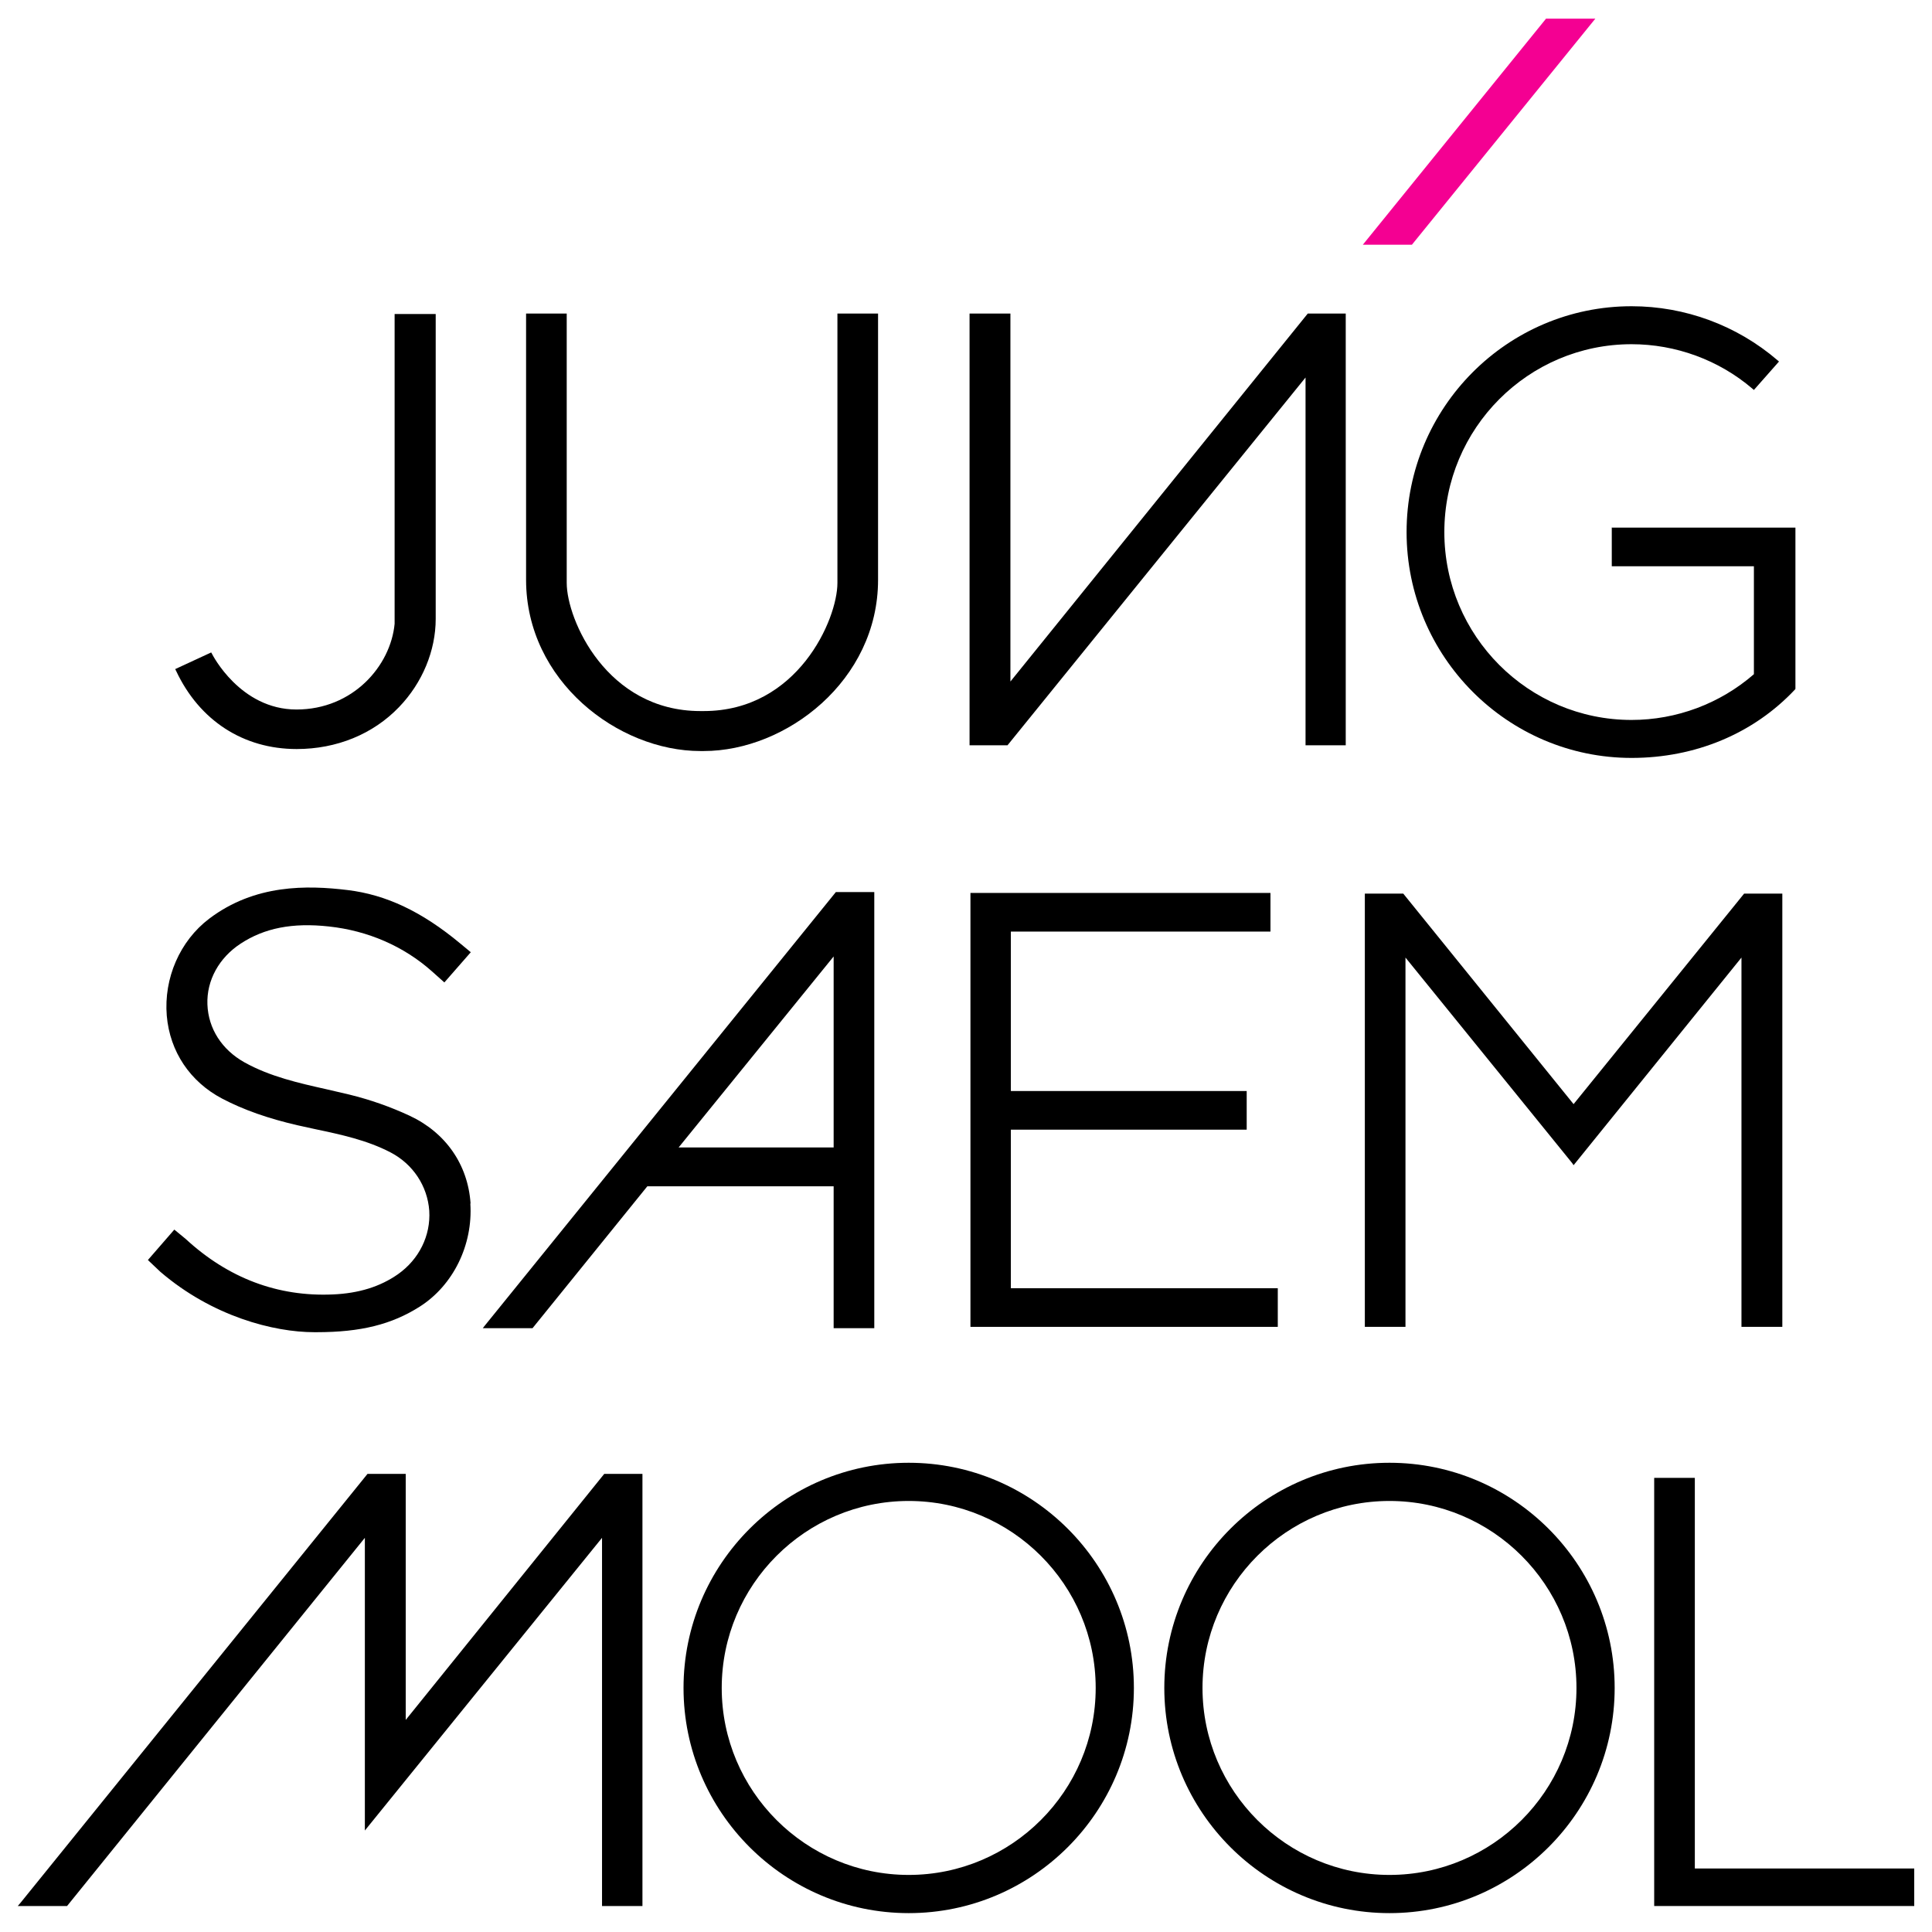 <svg width="87" height="87" viewBox="0 0 87 87" fill="none" xmlns="http://www.w3.org/2000/svg">
<g clip-path="url(#clip0_1_32)">
<path d="M76.32 84.14V66.55H74.49V84.14V85.82V85.83H86.2V84.14H76.32Z" fill="black"/>
<path d="M40.92 65.87C35.33 65.87 30.78 70.42 30.78 76.01C30.78 81.6 35.33 86.15 40.92 86.15C46.51 86.15 51.06 81.6 51.06 76.01C51.06 70.42 46.51 65.87 40.92 65.87ZM49.34 76.01C49.34 80.65 45.56 84.43 40.92 84.43C36.28 84.43 32.5 80.65 32.5 76.01C32.5 71.37 36.28 67.59 40.92 67.59C45.56 67.59 49.34 71.37 49.34 76.01Z" fill="black"/>
<path d="M62.57 65.87C56.98 65.87 52.43 70.42 52.43 76.01C52.43 81.6 56.98 86.15 62.57 86.15C68.16 86.15 72.71 81.6 72.71 76.01C72.71 70.42 68.16 65.87 62.57 65.87ZM70.99 76.01C70.99 80.65 67.21 84.43 62.57 84.43C57.93 84.43 54.15 80.65 54.15 76.01C54.15 71.37 57.93 67.59 62.57 67.59C67.21 67.59 70.99 71.37 70.99 76.01Z" fill="black"/>
<path d="M18.27 77.45V66.37H16.55L0.92 85.69L0.8 85.83H3.02L16.43 69.25V82.43L27.11 69.25V85.83H28.93V66.37H27.21L18.27 77.45Z" fill="black"/>
<path d="M78.54 40.24L70.86 49.72L63.19 40.24H61.46V59.75H63.29V43.12L70.8 52.38L70.86 52.47L78.42 43.12V59.75H80.26V40.24H78.54Z" fill="black"/>
<path d="M45.52 50.87H56.14V49.13H45.52V41.95H57.21V40.21H43.7V59.75H57.54V58.01H45.52V50.87Z" fill="black"/>
<path d="M21.85 59.67L21.74 59.81H23.98L29.15 53.42H37.54V59.81H39.37V40.17H37.64L21.85 59.67ZM30.56 51.67L37.54 43.07V51.67H30.56Z" fill="black"/>
<path d="M21.19 54.19C21.07 52.44 20.07 51 18.44 50.24C17.58 49.84 16.67 49.52 15.73 49.29C15.39 49.21 15.04 49.13 14.7 49.05C13.45 48.77 12.16 48.48 11.01 47.84C9.99 47.27 9.38 46.32 9.34 45.23C9.3 44.15 9.86 43.13 10.84 42.49C11.91 41.79 13.17 41.54 14.81 41.72C16.57 41.91 18.18 42.61 19.45 43.74L20.01 44.24L21.2 42.88L20.73 42.49C19 41.05 17.39 40.29 15.65 40.08C13.83 39.86 11.48 39.81 9.42 41.37C8.1 42.37 7.37 44.05 7.51 45.74C7.65 47.36 8.56 48.71 10 49.47C10.97 49.98 12.09 50.37 13.39 50.67C13.66 50.73 13.94 50.79 14.21 50.85C15.35 51.09 16.52 51.34 17.58 51.89C18.6 52.42 19.25 53.41 19.33 54.52C19.4 55.64 18.87 56.71 17.92 57.38C17.12 57.94 16.16 58.24 14.99 58.29C12.51 58.4 10.28 57.56 8.36 55.79L7.85 55.37L6.66 56.74L7.22 57.27C9.56 59.28 12.33 59.99 14.15 59.99C14.19 59.99 14.22 59.99 14.26 59.99C16.25 59.99 17.64 59.64 18.9 58.84C20.41 57.88 21.3 56.06 21.18 54.2L21.19 54.19Z" fill="black"/>
<path d="M69.62 0.84L61.37 11.02H63.58L71.84 0.84H69.62Z" fill="#F40092"/>
<path d="M45.5 30.69V14.12H43.66V33.56H45.37L58.79 17V33.56H60.6V14.12H58.89L45.5 30.69Z" fill="black"/>
<path d="M17.77 28.09C17.59 29.99 15.89 31.95 13.35 31.95C10.81 31.95 9.56 29.47 9.55 29.45L9.51 29.38L7.89 30.13L7.93 30.21C8.98 32.45 10.96 33.73 13.36 33.73C15.16 33.73 16.8 33.06 17.97 31.84C19.02 30.75 19.62 29.3 19.62 27.87V14.14H17.77V28.1V28.09Z" fill="black"/>
<path d="M37.71 26.25C37.71 27.89 35.92 32.02 31.69 32.02H31.54C27.31 32.02 25.52 27.89 25.52 26.25V14.12H23.69V26.11C23.69 30.66 27.83 33.82 31.54 33.82H31.69C35.4 33.82 39.54 30.65 39.54 26.11V14.12H37.71V26.25Z" fill="black"/>
<path d="M72.58 23.77V25.5H78.98V30.36C77.45 31.69 75.49 32.42 73.47 32.42C68.82 32.42 65.04 28.63 65.04 23.96C65.04 19.29 68.82 15.5 73.47 15.5C75.46 15.5 77.4 16.21 78.91 17.5L78.98 17.56L80.11 16.28L80.04 16.22C78.21 14.65 75.88 13.79 73.47 13.79C67.88 13.79 63.34 18.35 63.34 23.96C63.34 29.57 67.89 34.13 73.47 34.13C76.34 34.13 78.96 33.04 80.83 31.05L80.85 31.02V23.76H72.57L72.58 23.77Z" fill="black"/>
</g>
<defs>
<clipPath id="clip0_1_32">
<rect width="87" height="87" fill="white"/>
</clipPath>
</defs>
</svg>
